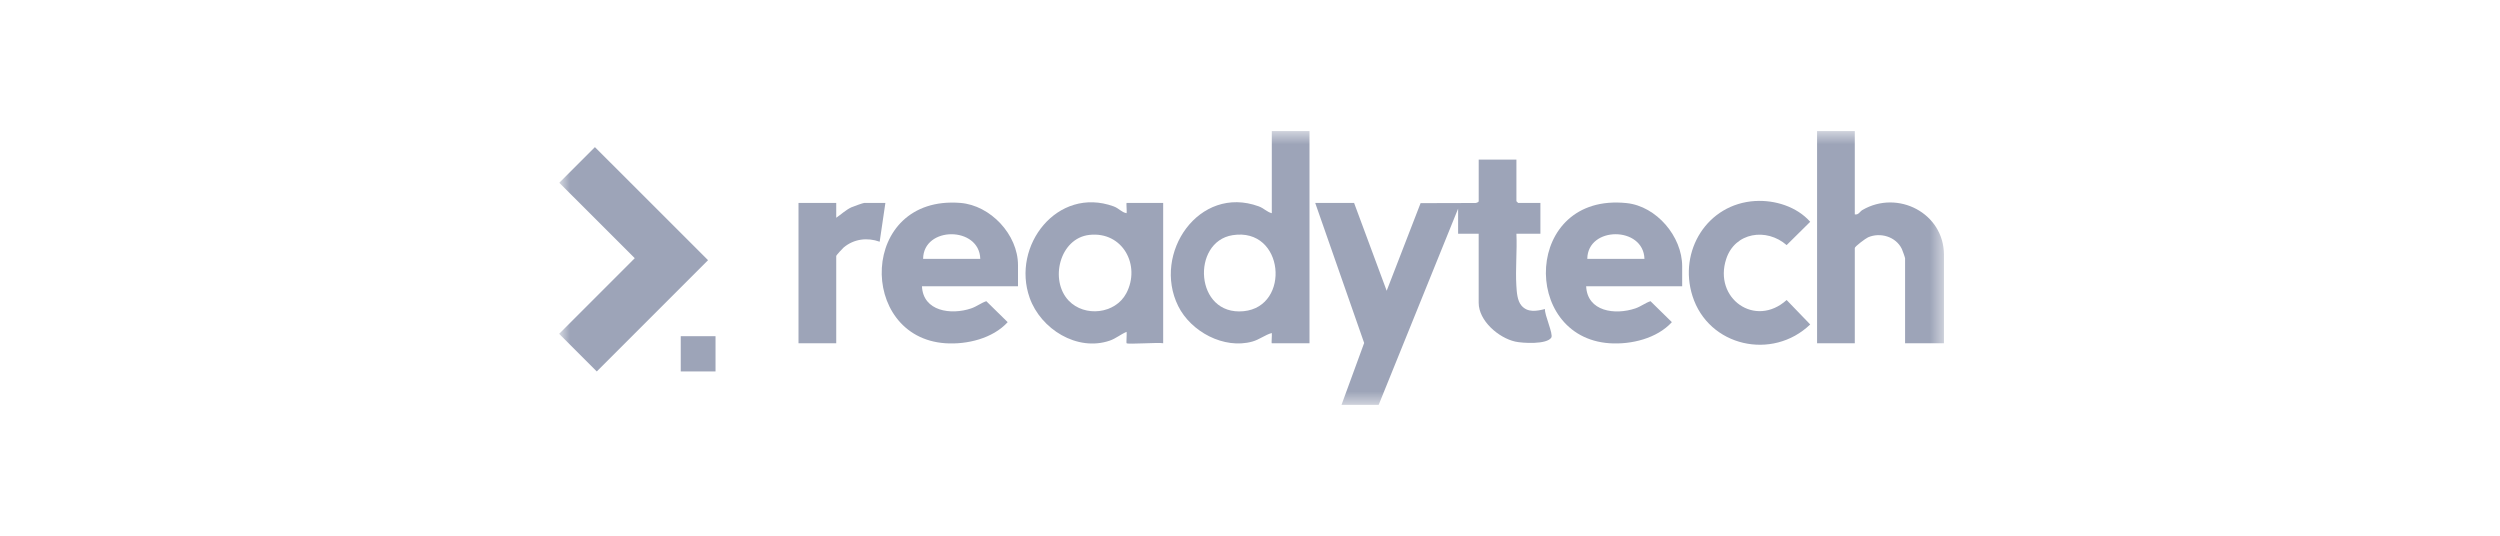 <svg xmlns="http://www.w3.org/2000/svg" width="182" height="39" viewBox="0 0 182 39" fill="none"><g clip-path="url(#clip0_13_227)"><g clip-path="url(#clip1_13_227)"><mask id="mask0_13_227" style="mask-type:luminance" maskUnits="userSpaceOnUse" x="0" y="0" width="182" height="39"><path d="M181.604 0.771H0.622V38.247H181.604V0.771Z" fill="white"></path></mask><g mask="url(#mask0_13_227)"><mask id="mask1_13_227" style="mask-type:luminance" maskUnits="userSpaceOnUse" x="0" y="0" width="182" height="39"><path d="M181.604 0.771H0.622V38.247H181.604V0.771Z" fill="white"></path></mask><g mask="url(#mask1_13_227)"><mask id="mask2_13_227" style="mask-type:luminance" maskUnits="userSpaceOnUse" x="40" y="9" width="102" height="21"><path d="M141.52 9.543H40.705V29.475H141.52V9.543Z" fill="white"></path></mask><g mask="url(#mask2_13_227)"><path d="M43.31 10.711L40.716 13.305L46.21 18.796L40.705 24.302L43.445 27.042L51.545 18.941L43.31 10.711Z" fill="#9DA4B8"></path><path d="M52.09 24.475H49.558V27.041H52.09V24.475Z" fill="#9DA4B8"></path><path d="M135.029 9.543H132.283V24.991H135.029V18.056C135.029 17.943 135.826 17.35 135.996 17.277C136.89 16.89 138.022 17.229 138.455 18.125C138.499 18.215 138.69 18.754 138.69 18.804V24.991H141.52V18.555C141.52 15.513 138.155 13.79 135.584 15.288C135.387 15.403 135.304 15.663 135.029 15.606V9.543Z" fill="#9DA4B8"></path><path d="M110.397 11.619H107.65V14.65C107.65 14.719 107.448 14.797 107.363 14.778L103.419 14.789L100.95 21.168L98.578 14.774H95.748L99.311 24.968L97.662 29.474H100.367L106.15 15.19V17.017H107.648V22.041C107.648 23.36 109.101 24.595 110.308 24.868C110.847 24.989 112.615 25.088 112.935 24.575C113.095 24.32 112.427 22.905 112.474 22.497C111.874 22.649 111.219 22.772 110.766 22.251C110.454 21.893 110.42 21.271 110.391 20.798C110.316 19.566 110.453 18.257 110.395 17.016H112.142V14.774H110.52C110.511 14.774 110.395 14.659 110.395 14.649V11.619H110.397Z" fill="#9DA4B8"></path><path d="M127.771 14.633C124.28 14.847 122.176 18.274 123.211 21.544C124.378 25.237 129.037 26.263 131.783 23.62L130.067 21.841C127.776 23.9 124.723 21.721 125.67 18.848C126.308 16.904 128.605 16.566 130.067 17.843L131.783 16.146C130.807 15.045 129.217 14.547 127.773 14.635L127.771 14.633Z" fill="#9DA4B8"></path><path d="M60.878 14.775H58.131V24.989H60.878V18.636C60.878 18.583 61.326 18.095 61.421 18.015C62.164 17.395 63.135 17.27 64.04 17.597L64.456 14.773H62.917C62.84 14.773 62.112 15.032 61.986 15.09C61.583 15.276 61.239 15.605 60.878 15.853V14.773V14.775Z" fill="#9DA4B8"></path><path d="M92.587 9.543V15.523C92.216 15.423 92.017 15.161 91.632 15.021C87.291 13.438 83.872 18.44 85.772 22.281C86.699 24.151 89.111 25.441 91.171 24.866C91.689 24.721 92.1 24.376 92.585 24.243C92.613 24.336 92.548 24.989 92.585 24.989H95.332V9.543H92.585H92.587ZM90.54 22.655C86.968 23.007 86.71 17.595 89.735 17.12C93.506 16.529 93.984 22.316 90.54 22.655Z" fill="#9DA4B8"></path><path d="M82.017 14.775C81.981 14.775 82.046 15.43 82.017 15.521C81.639 15.456 81.476 15.17 81.063 15.02C76.985 13.547 73.606 17.887 74.962 21.689C75.769 23.955 78.411 25.61 80.787 24.799C81.235 24.646 81.586 24.336 82.016 24.158C82.041 24.296 81.984 24.956 82.016 24.988C82.111 25.081 84.333 24.916 84.679 24.988V14.775H82.016H82.017ZM81.993 21.353C81.198 22.857 78.964 23.107 77.802 21.888C76.392 20.409 77.135 17.34 79.311 17.1C81.733 16.834 83.067 19.319 81.993 21.355V21.353Z" fill="#9DA4B8"></path><path d="M74.11 19.301C74.11 17.08 72.11 14.945 69.911 14.772C62.544 14.189 62.407 24.558 68.827 24.989C70.403 25.094 72.273 24.641 73.359 23.453L71.803 21.926C71.402 22.063 71.115 22.311 70.694 22.454C69.241 22.944 67.198 22.672 67.119 20.838H74.11V19.302V19.301ZM67.203 18.845C67.223 16.451 71.302 16.459 71.364 18.845H67.203Z" fill="#9DA4B8"></path><path d="M122.462 19.384C122.462 17.218 120.594 15.011 118.417 14.785C110.936 14.005 110.679 24.553 117.179 24.989C118.755 25.094 120.625 24.641 121.712 23.453L120.156 21.926C119.754 22.062 119.468 22.311 119.046 22.454C117.582 22.947 115.557 22.689 115.472 20.838H122.462V19.384ZM115.555 18.844C115.58 16.449 119.648 16.459 119.716 18.844H115.555Z" fill="#9DA4B8"></path></g></g></g></g></g><defs><clipPath id="clip0_13_227"><rect width="181.89" height="38.39" fill="white"></rect></clipPath><clipPath id="clip1_13_227"><rect width="181.89" height="38.39" fill="white"></rect></clipPath></defs></svg>